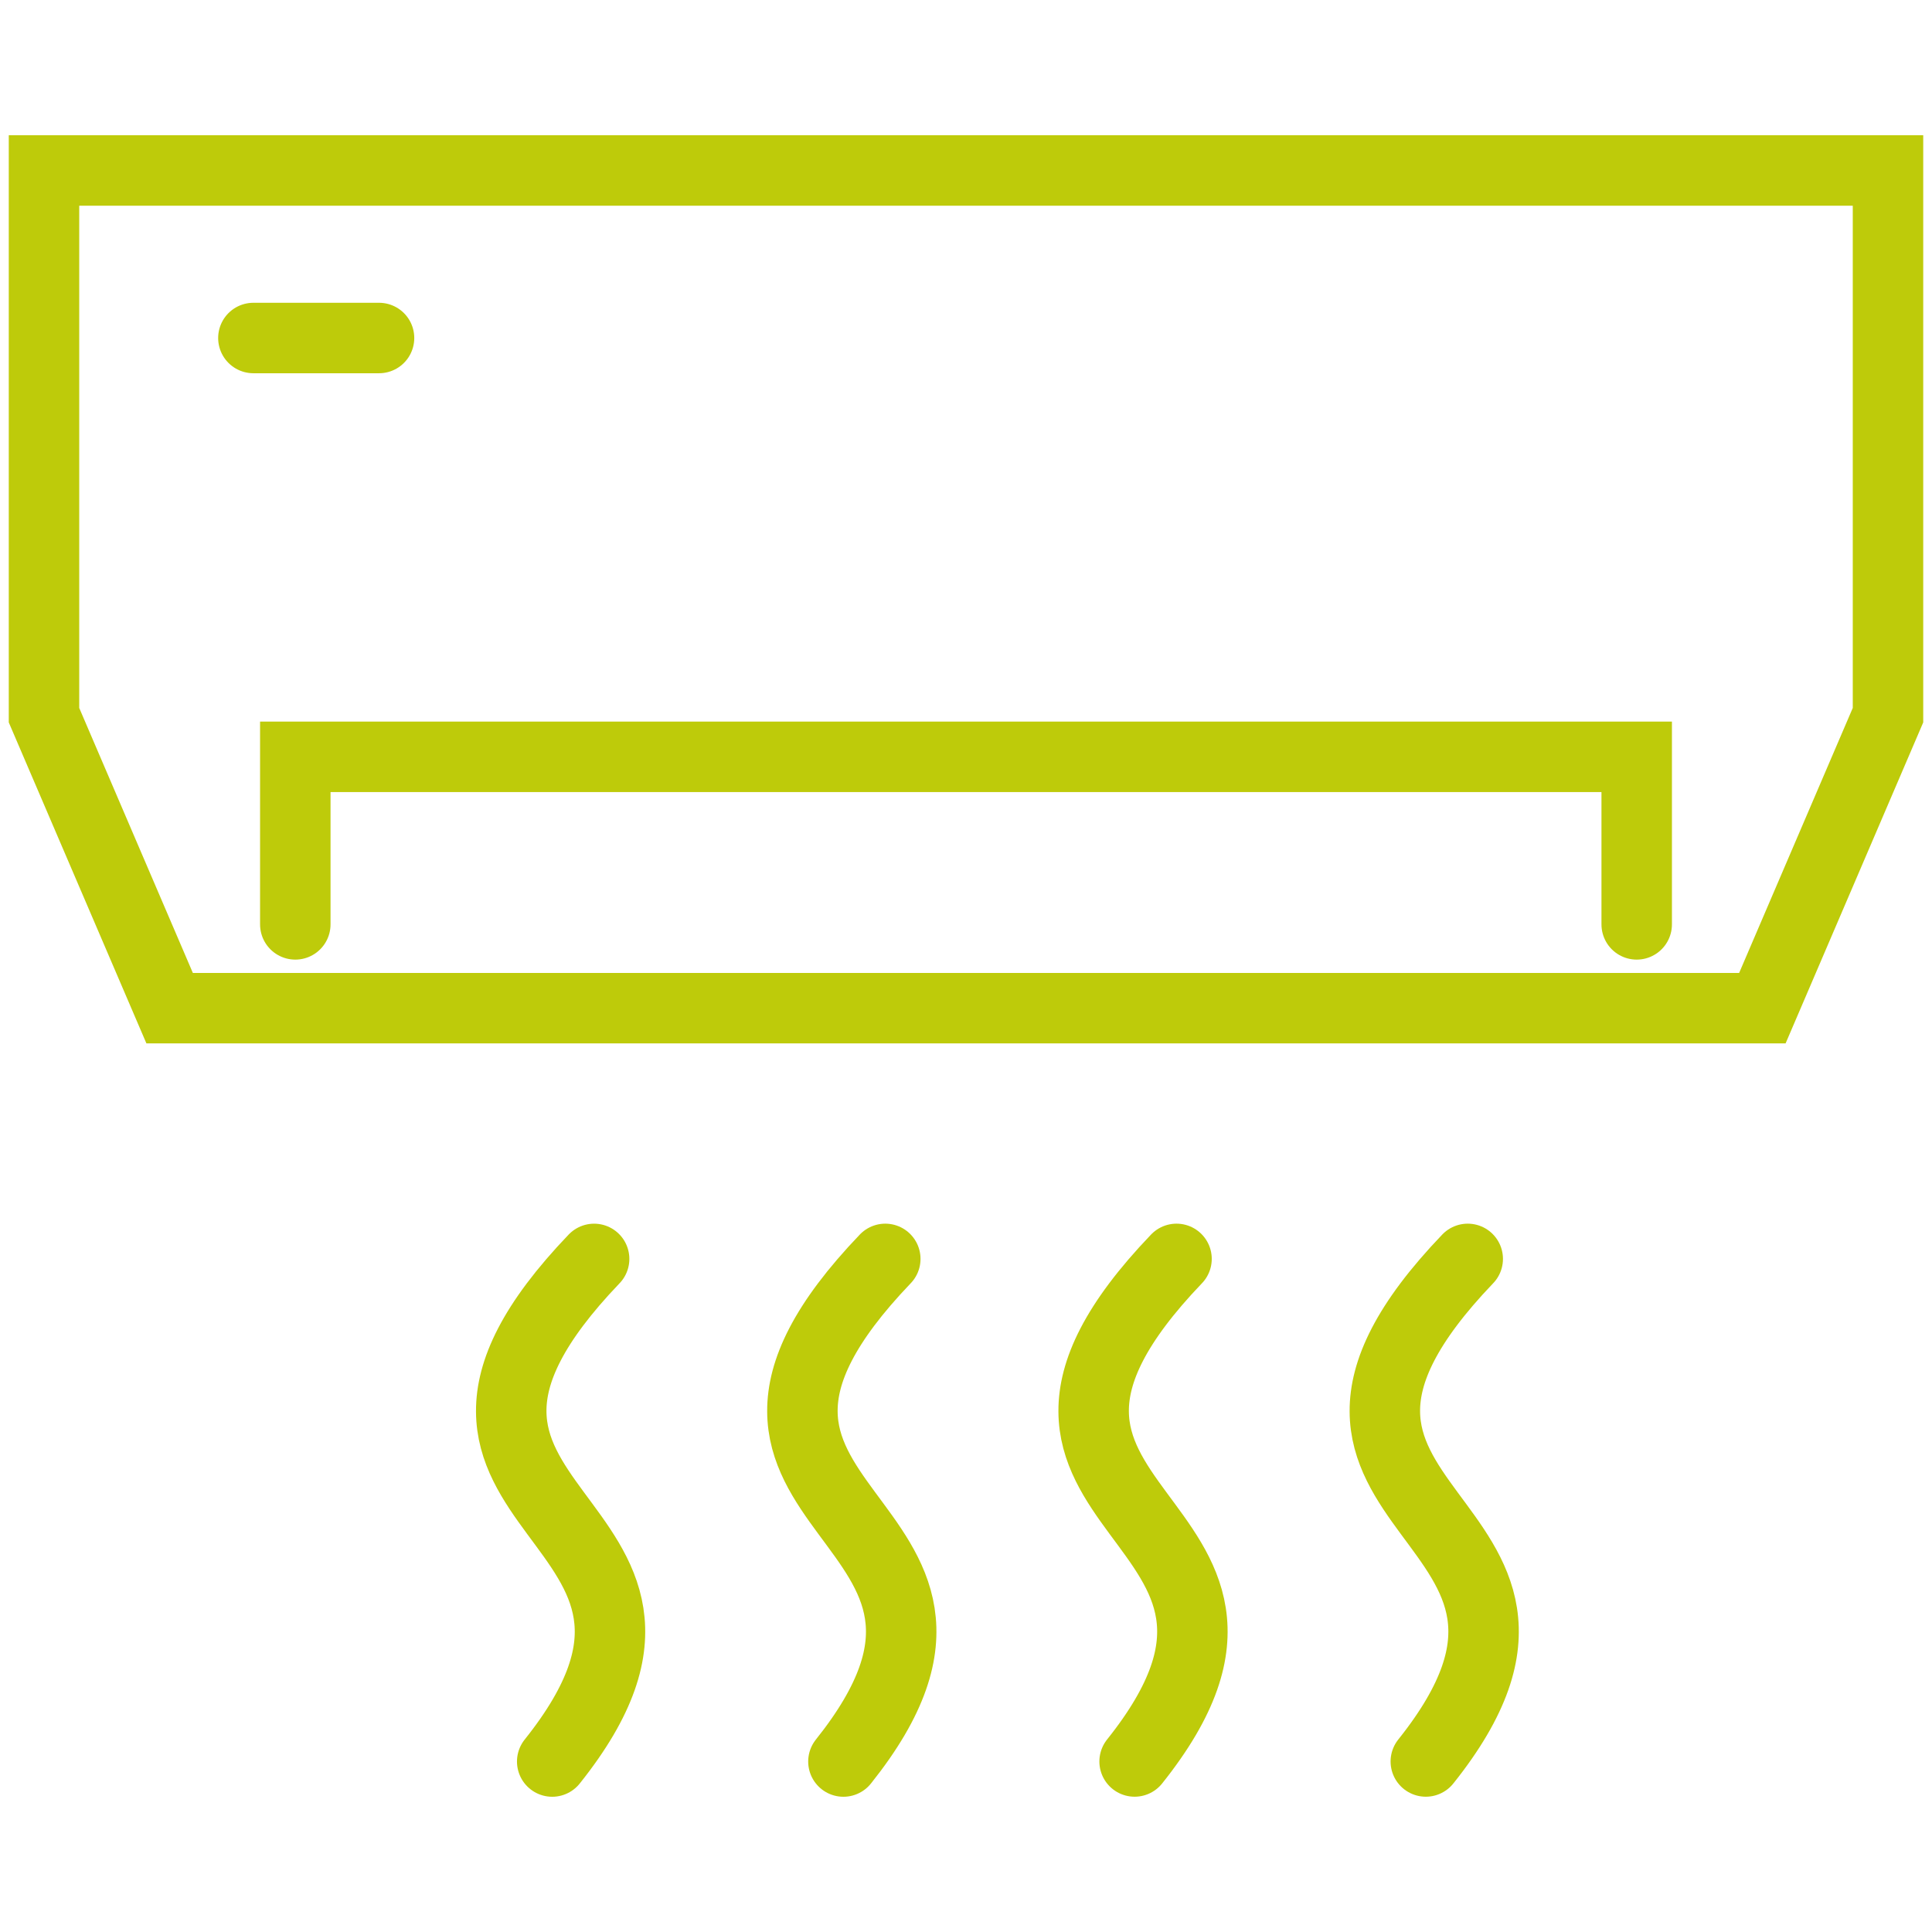 <?xml version="1.0" encoding="utf-8"?>
<!-- Generator: Adobe Illustrator 16.0.0, SVG Export Plug-In . SVG Version: 6.00 Build 0)  -->
<!DOCTYPE svg PUBLIC "-//W3C//DTD SVG 1.1//EN" "http://www.w3.org/Graphics/SVG/1.1/DTD/svg11.dtd">
<svg version="1.1" id="Calque_1" xmlns="http://www.w3.org/2000/svg" xmlns:xlink="http://www.w3.org/1999/xlink" x="0px" y="0px"
	 width="85px" height="85px" viewBox="0 0 85 85" enable-background="new 0 0 85 85" xml:space="preserve">
<g>
	<polygon fill="none" stroke="#BECB0A" stroke-width="3.1" stroke-linecap="round" stroke-miterlimit="10" points="77.537,44.355 
		72.008,44.355 12.992,44.355 7.463,44.355 1.936,31.465 1.936,7.5 83.064,7.5 83.064,31.465 	"/>
	<polyline fill="none" stroke="#BECB0A" stroke-width="3.1" stroke-linecap="round" stroke-miterlimit="10" points="12.992,40.669 
		12.992,33.298 72.008,33.298 72.008,40.669 	"/>
	
		<line fill="none" stroke="#BECB0A" stroke-width="3.1" stroke-linecap="round" stroke-miterlimit="10" x1="11.148" y1="14.871" x2="16.676" y2="14.871"/>
	<path fill="none" stroke="#BECB0A" stroke-width="3.1" stroke-linecap="round" stroke-miterlimit="10" d="M24.295,77.5
		c8.83-11.057-9.061-10.728,1.844-22.113"/>
	<path fill="none" stroke="#BECB0A" stroke-width="3.1" stroke-linecap="round" stroke-miterlimit="10" d="M37.107,77.5
		c8.83-11.059-9.063-10.728,1.842-22.114"/>
	<path fill="none" stroke="#BECB0A" stroke-width="3.1" stroke-linecap="round" stroke-miterlimit="10" d="M49.918,77.498
		c8.83-11.057-9.059-10.727,1.844-22.112"/>
	<path fill="none" stroke="#BECB0A" stroke-width="3.1" stroke-linecap="round" stroke-miterlimit="10" d="M62.73,77.498
		c8.828-11.057-9.059-10.727,1.844-22.112"/>
</g>
</svg>

